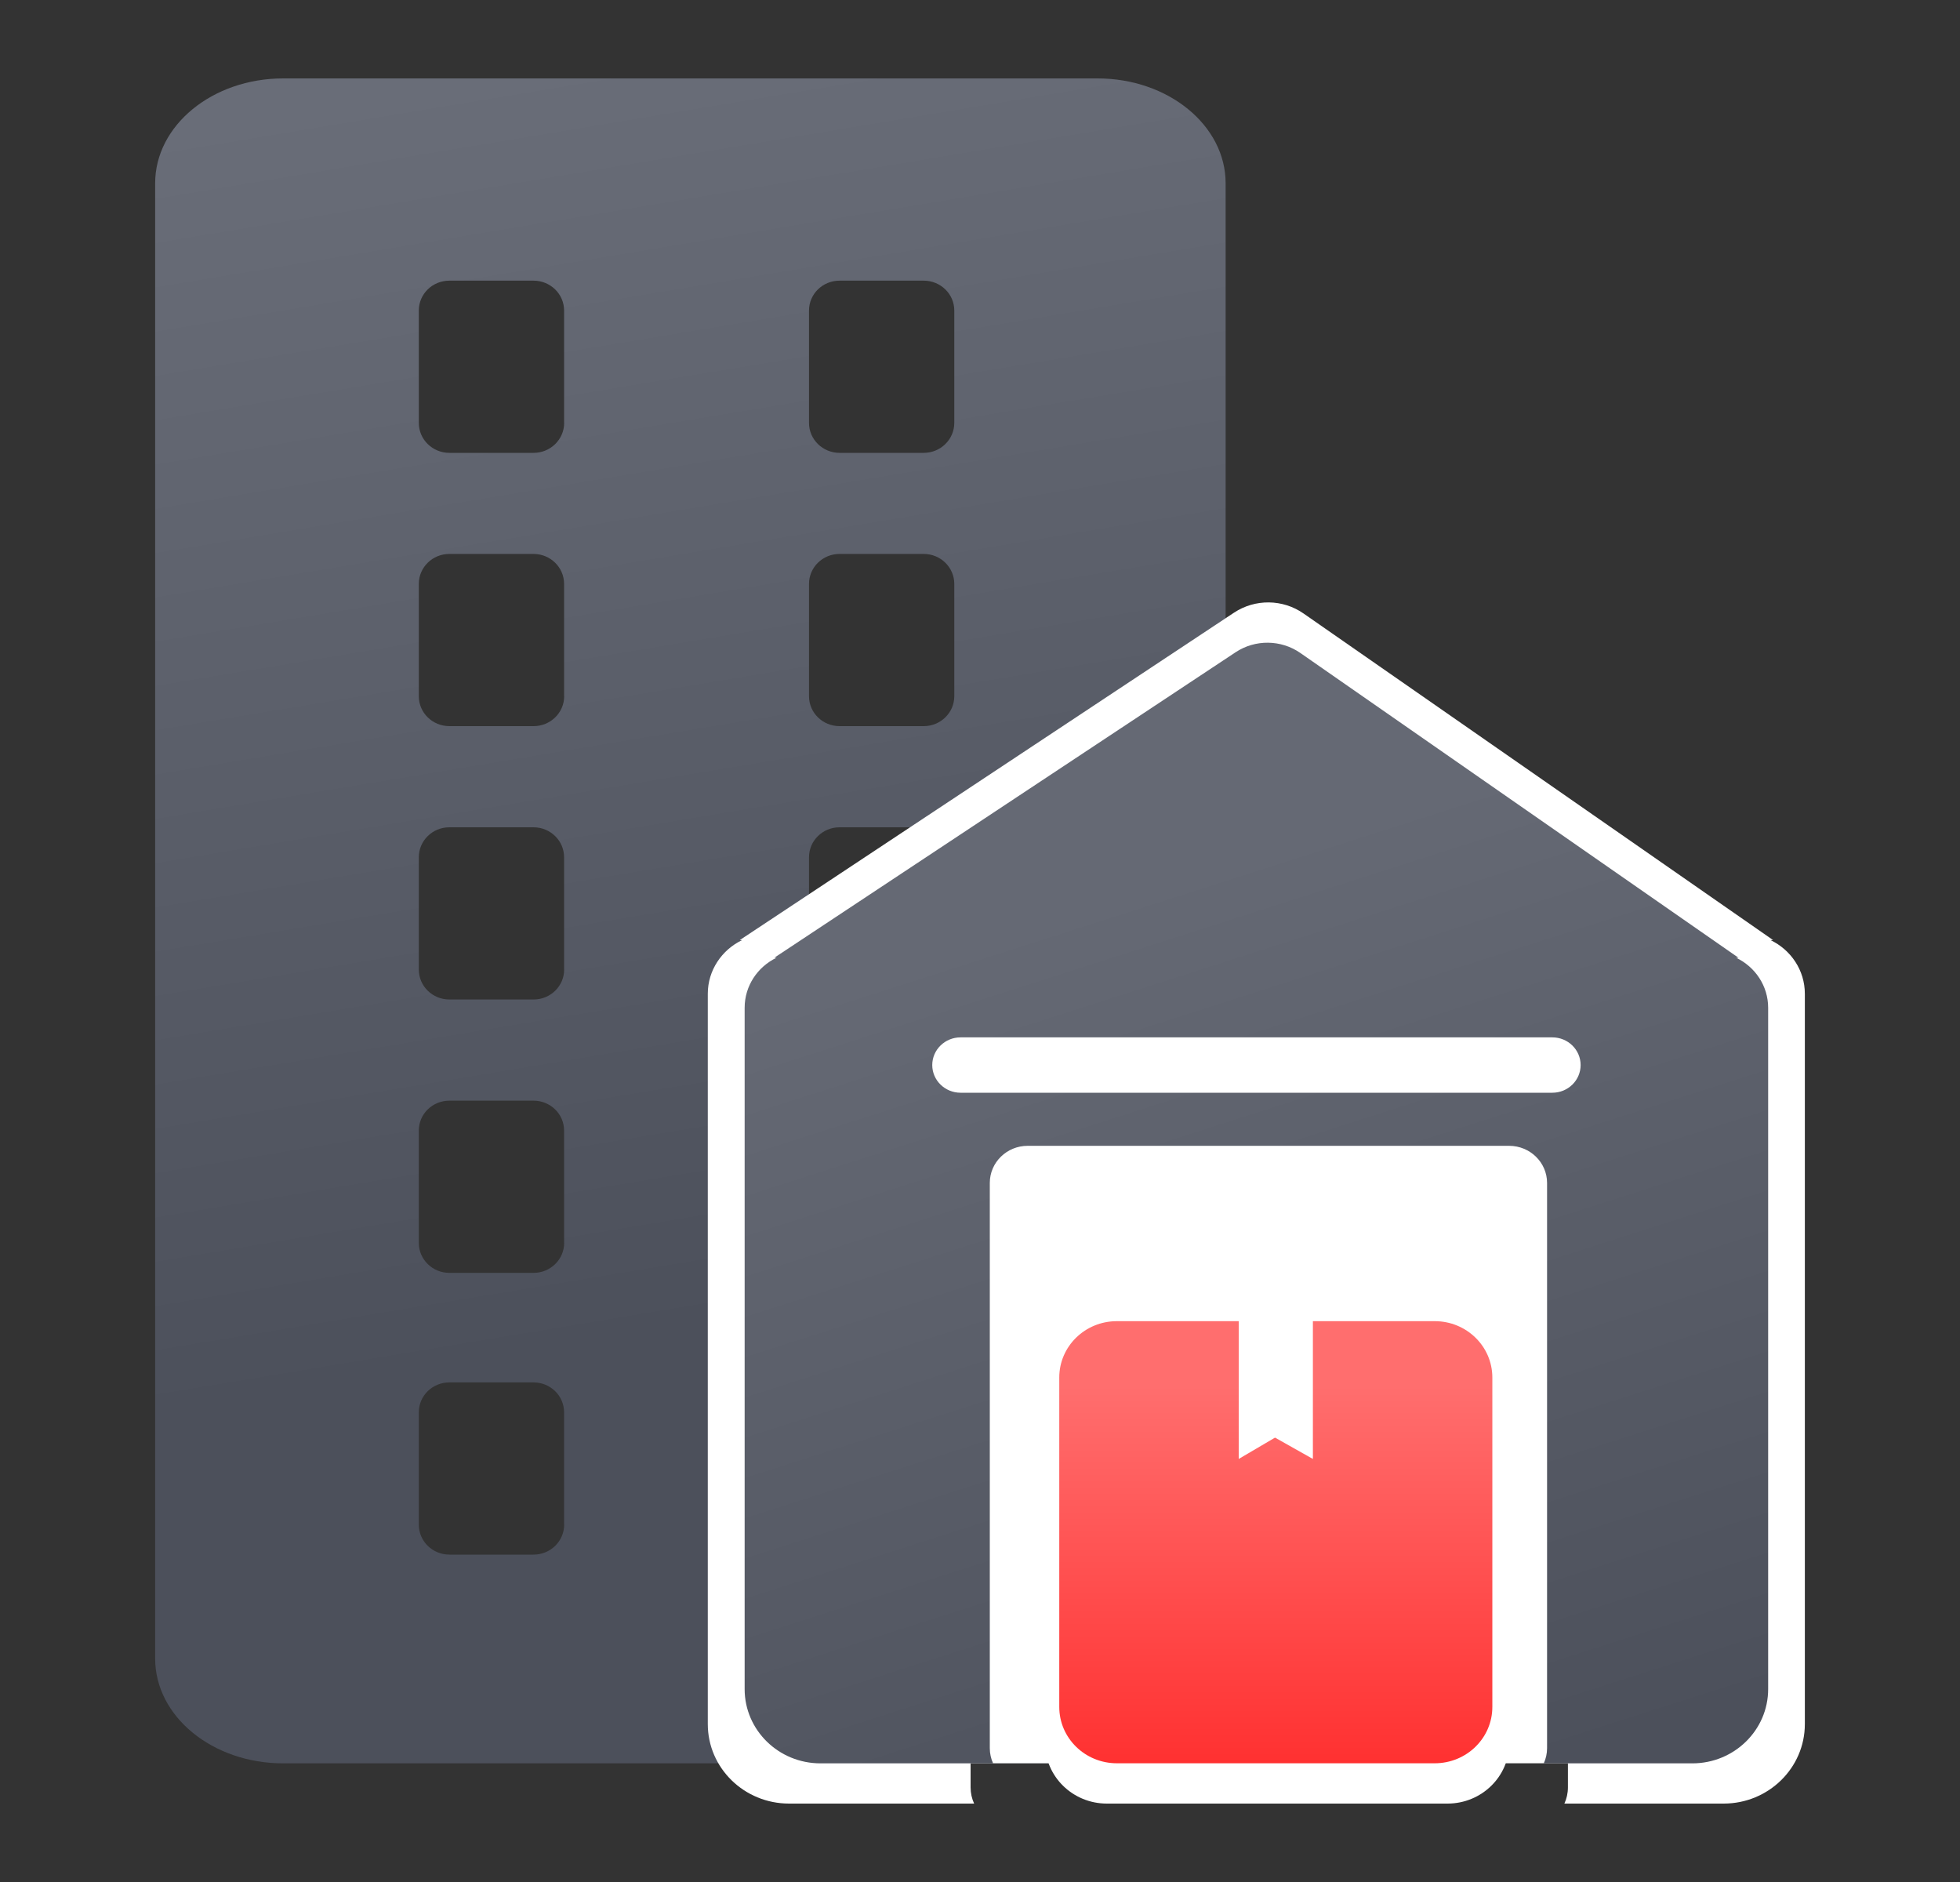 <svg width="25" height="24" viewBox="0 0 25 24" fill="none" xmlns="http://www.w3.org/2000/svg">
<rect x="0" y="0" width="25" height="24" fill="#333333" stroke="none"/>
<g clip-path="url(#clip0_2455_103019)">
<g clip-path="url(#clip1_2455_103019)">
<path d="M13.999 1H3.612C2.71 1 1.979 1.599 1.979 2.337V21.15C1.979 21.889 2.71 22.487 3.612 22.487H7.347H10.031H14C14.902 22.487 15.633 21.888 15.633 21.15V2.337C15.633 1.599 14.901 1 13.999 1ZM7.196 15.85C7.196 16.061 7.021 16.232 6.806 16.232H5.732C5.516 16.232 5.342 16.061 5.342 15.85V14.417C5.342 14.206 5.516 14.036 5.732 14.036H6.805C7.02 14.036 7.195 14.206 7.195 14.417V15.85H7.196ZM7.196 12.364C7.196 12.575 7.021 12.746 6.806 12.746H5.732C5.516 12.746 5.342 12.575 5.342 12.364V10.932C5.342 10.721 5.516 10.55 5.732 10.55H6.805C7.02 10.55 7.195 10.721 7.195 10.932V12.364H7.196ZM7.196 8.879C7.196 9.089 7.021 9.26 6.806 9.26H5.732C5.516 9.26 5.342 9.089 5.342 8.879V7.446C5.342 7.235 5.516 7.064 5.732 7.064H6.805C7.02 7.064 7.195 7.235 7.195 7.446V8.879H7.196ZM7.196 5.393C7.196 5.604 7.021 5.775 6.806 5.775H5.732C5.516 5.775 5.342 5.604 5.342 5.393V3.96C5.342 3.749 5.516 3.579 5.732 3.579H6.805C7.02 3.579 7.195 3.749 7.195 3.96V5.393H7.196ZM12.172 15.85C12.172 16.061 11.997 16.232 11.782 16.232H10.709C10.493 16.232 10.319 16.061 10.319 15.85V14.417C10.319 14.206 10.493 14.036 10.709 14.036H11.782C11.997 14.036 12.172 14.206 12.172 14.417V15.85ZM7.196 19.443C7.196 19.654 7.021 19.825 6.806 19.825H5.732C5.516 19.825 5.342 19.654 5.342 19.443V18.01C5.342 17.799 5.516 17.629 5.732 17.629H6.805C7.02 17.629 7.195 17.799 7.195 18.01V19.443H7.196ZM12.172 19.443C12.172 19.654 11.997 19.825 11.782 19.825H10.709C10.493 19.825 10.319 19.654 10.319 19.443V18.01C10.319 17.799 10.493 17.629 10.709 17.629H11.782C11.997 17.629 12.172 17.799 12.172 18.01V19.443ZM12.172 12.364C12.172 12.575 11.997 12.746 11.782 12.746H10.709C10.493 12.746 10.319 12.575 10.319 12.364V10.932C10.319 10.721 10.493 10.55 10.709 10.55H11.782C11.997 10.55 12.172 10.721 12.172 10.932V12.364ZM12.172 8.879C12.172 9.089 11.997 9.26 11.782 9.26H10.709C10.493 9.26 10.319 9.089 10.319 8.879V7.446C10.319 7.235 10.493 7.064 10.709 7.064H11.782C11.997 7.064 12.172 7.235 12.172 7.446V8.879ZM12.172 5.393C12.172 5.604 11.997 5.775 11.782 5.775H10.709C10.493 5.775 10.319 5.604 10.319 5.393V3.96C10.319 3.749 10.493 3.579 10.709 3.579H11.782C11.997 3.579 12.172 3.749 12.172 3.96V5.393Z" fill="url(#paint0_linear_2455_103019)"/>
<rect x="10.182" y="12.3" width="10.902" height="10.186" fill="white"/>
<path fill-rule="evenodd" clip-rule="evenodd" d="M9.435 11.989L15.74 7.813C16.009 7.635 16.362 7.639 16.626 7.823L22.617 11.989H22.584C22.843 12.113 23.021 12.373 23.021 12.673V21.986C23.021 22.546 22.557 23 21.985 23H19.954C19.983 22.937 19.999 22.867 19.999 22.793V15.067C19.999 14.787 19.767 14.56 19.48 14.56H12.898C12.612 14.56 12.38 14.787 12.38 15.067V22.793C12.38 22.867 12.396 22.937 12.425 23H10.065C9.492 23 9.028 22.546 9.028 21.986V12.673C9.028 12.373 9.207 12.113 9.465 11.989H9.435ZM11.594 13.456C11.594 13.246 11.767 13.077 11.98 13.077H20.072C20.285 13.077 20.458 13.246 20.458 13.456C20.458 13.665 20.285 13.834 20.072 13.834H11.98C11.767 13.834 11.594 13.665 11.594 13.456Z" fill="white"/>
<path fill-rule="evenodd" clip-rule="evenodd" d="M14.118 23H18.463C18.898 23 19.251 22.655 19.251 22.229V17.727C19.251 17.301 18.898 16.956 18.463 16.956H14.118C13.683 16.956 13.33 17.301 13.33 17.727V22.229C13.33 22.655 13.683 23 14.118 23ZM15.784 18.839V16.956H16.797V18.839L16.279 18.548L15.784 18.839Z" fill="white"/>
<path fill-rule="evenodd" clip-rule="evenodd" d="M9.877 12.213L15.76 8.318C16.01 8.152 16.34 8.156 16.586 8.327L22.175 12.214H22.145C22.386 12.329 22.553 12.571 22.553 12.852V21.54C22.553 22.063 22.12 22.487 21.586 22.487H19.691C19.718 22.428 19.733 22.362 19.733 22.294V15.085C19.733 14.824 19.516 14.612 19.249 14.612H13.108C12.841 14.612 12.625 14.824 12.625 15.085V22.294C12.625 22.362 12.64 22.428 12.667 22.487H10.465C9.931 22.487 9.498 22.063 9.498 21.54V12.852C9.498 12.571 9.664 12.329 9.905 12.213H9.877ZM11.891 13.582C11.891 13.387 12.053 13.229 12.252 13.229H19.8C20 13.229 20.161 13.387 20.161 13.582C20.161 13.777 20 13.935 19.8 13.935H12.252C12.053 13.935 11.891 13.777 11.891 13.582Z" fill="url(#paint1_linear_2455_103019)"/>
<path fill-rule="evenodd" clip-rule="evenodd" d="M14.246 22.486H18.3C18.706 22.486 19.035 22.165 19.035 21.767V17.567C19.035 17.169 18.706 16.848 18.3 16.848H14.246C13.84 16.848 13.511 17.169 13.511 17.567V21.767C13.511 22.165 13.84 22.486 14.246 22.486ZM15.8 18.605V16.848H16.746V18.605L16.263 18.333L15.8 18.605Z" fill="url(#paint2_linear_2455_103019)"/>
</g>
</g>
<defs>
<linearGradient id="paint0_linear_2455_103019" x1="6.158" y1="1" x2="8.806" y2="16.93" gradientUnits="userSpaceOnUse">
<stop stop-color="#696D78"/>
<stop offset="1" stop-color="#4C505B"/>
</linearGradient>
<linearGradient id="paint1_linear_2455_103019" x1="16.025" y1="10.857" x2="19.752" y2="22.487" gradientUnits="userSpaceOnUse">
<stop stop-color="#656974"/>
<stop offset="1" stop-color="#4C505B"/>
</linearGradient>
<linearGradient id="paint2_linear_2455_103019" x1="16.273" y1="17.668" x2="16.273" y2="22.486" gradientUnits="userSpaceOnUse">
<stop stop-color="#FF6E6E"/>
<stop offset="1" stop-color="#FF3131"/>
</linearGradient>
<clipPath id="clip0_2455_103019">
<rect width="24" height="24" fill="white" transform="translate(0.5)"/>
</clipPath>
<clipPath id="clip1_2455_103019">
<rect width="21.043" height="22" fill="white" transform="translate(1.979 1)"/>
</clipPath>
</defs>
</svg>
